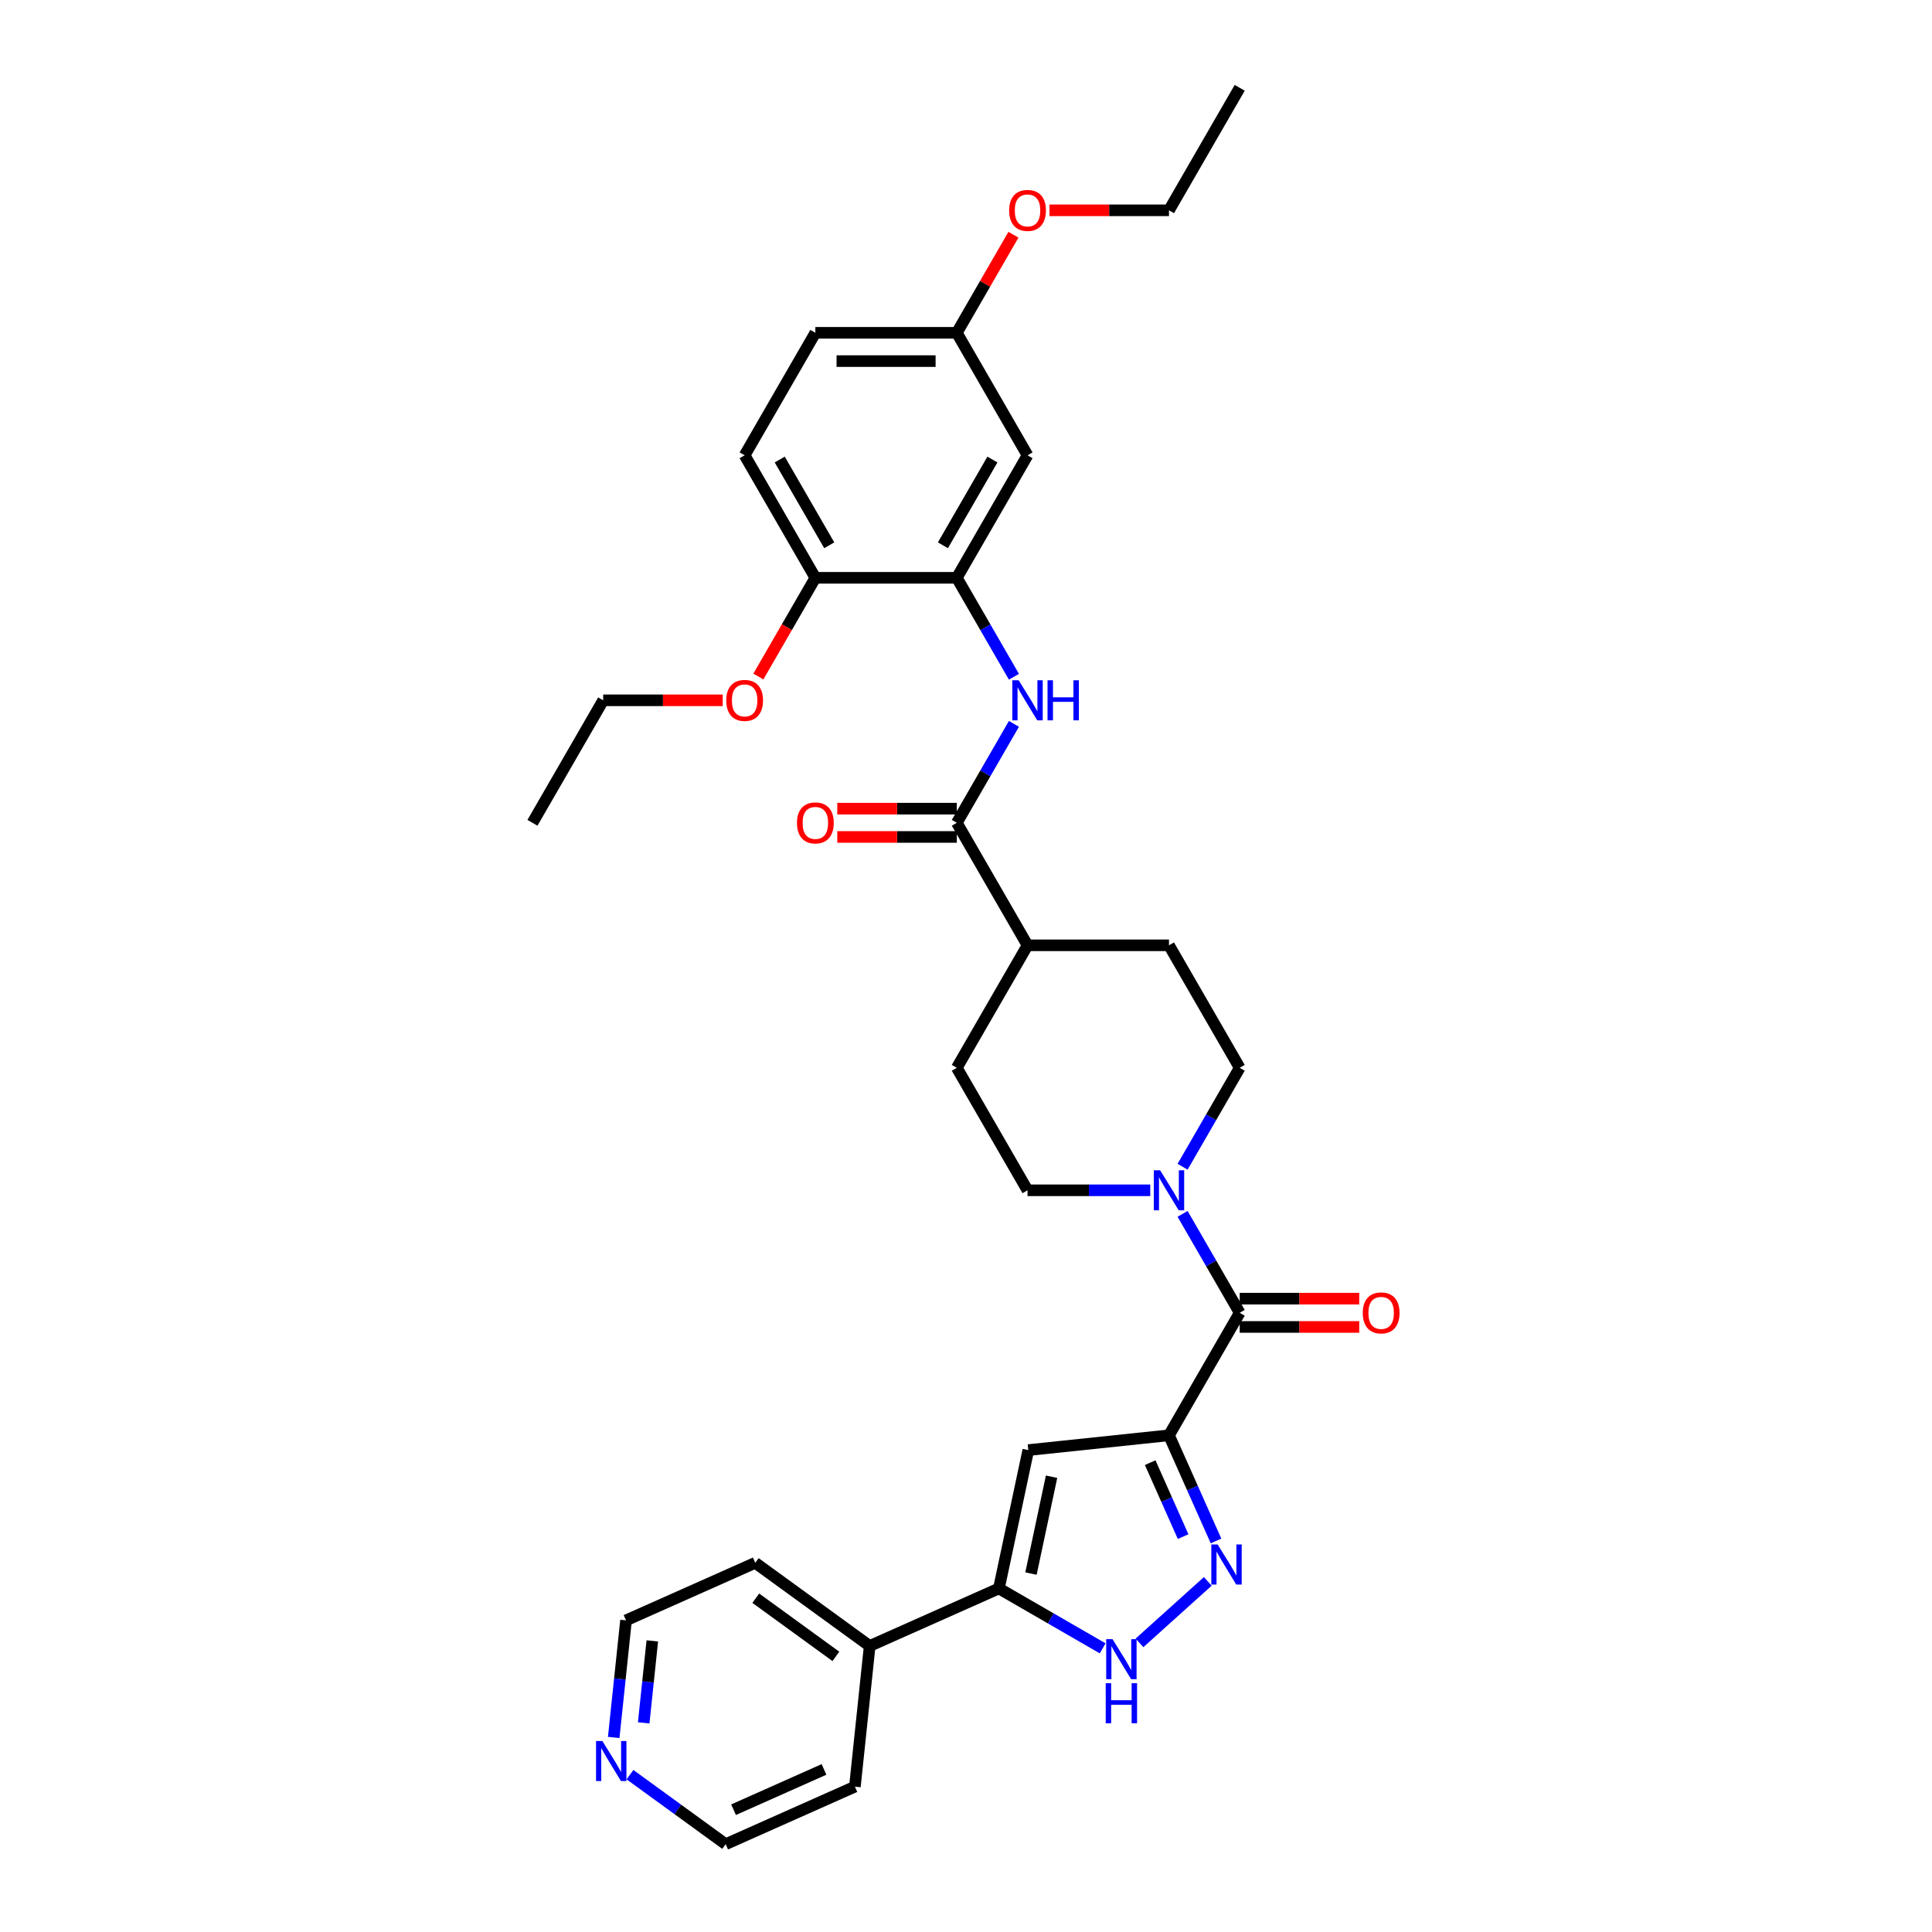 <?xml version='1.0' encoding='iso-8859-1'?>
<svg version='1.1' baseProfile='full'
              xmlns='http://www.w3.org/2000/svg'
                      xmlns:rdkit='http://www.rdkit.org/xml'
                      xmlns:xlink='http://www.w3.org/1999/xlink'
                  xml:space='preserve'
width='1000px' height='1000px' viewBox='0 0 1000 1000'>
<!-- END OF HEADER -->
<rect style='opacity:1.0;fill:#FFFFFF;stroke:none' width='1000' height='1000' x='0' y='0'> </rect>
<path class='bond-0' d='M 605.062,742.909 L 617.236,770.252' style='fill:none;fill-rule:evenodd;stroke:#000000;stroke-width:6px;stroke-linecap:butt;stroke-linejoin:miter;stroke-opacity:1' />
<path class='bond-0' d='M 617.236,770.252 L 629.41,797.595' style='fill:none;fill-rule:evenodd;stroke:#0000FF;stroke-width:6px;stroke-linecap:butt;stroke-linejoin:miter;stroke-opacity:1' />
<path class='bond-0' d='M 595.337,757.067 L 603.859,776.208' style='fill:none;fill-rule:evenodd;stroke:#000000;stroke-width:6px;stroke-linecap:butt;stroke-linejoin:miter;stroke-opacity:1' />
<path class='bond-0' d='M 603.859,776.208 L 612.381,795.348' style='fill:none;fill-rule:evenodd;stroke:#0000FF;stroke-width:6px;stroke-linecap:butt;stroke-linejoin:miter;stroke-opacity:1' />
<path class='bond-1' d='M 605.062,742.909 L 532.249,750.562' style='fill:none;fill-rule:evenodd;stroke:#000000;stroke-width:6px;stroke-linecap:butt;stroke-linejoin:miter;stroke-opacity:1' />
<path class='bond-2' d='M 605.062,742.909 L 641.669,679.504' style='fill:none;fill-rule:evenodd;stroke:#000000;stroke-width:6px;stroke-linecap:butt;stroke-linejoin:miter;stroke-opacity:1' />
<path class='bond-4' d='M 625.147,818.521 L 589.799,850.348' style='fill:none;fill-rule:evenodd;stroke:#0000FF;stroke-width:6px;stroke-linecap:butt;stroke-linejoin:miter;stroke-opacity:1' />
<path class='bond-3' d='M 532.249,750.562 L 517.027,822.175' style='fill:none;fill-rule:evenodd;stroke:#000000;stroke-width:6px;stroke-linecap:butt;stroke-linejoin:miter;stroke-opacity:1' />
<path class='bond-3' d='M 544.288,764.348 L 533.633,814.478' style='fill:none;fill-rule:evenodd;stroke:#000000;stroke-width:6px;stroke-linecap:butt;stroke-linejoin:miter;stroke-opacity:1' />
<path class='bond-5' d='M 641.669,679.504 L 626.886,653.9' style='fill:none;fill-rule:evenodd;stroke:#000000;stroke-width:6px;stroke-linecap:butt;stroke-linejoin:miter;stroke-opacity:1' />
<path class='bond-5' d='M 626.886,653.9 L 612.104,628.296' style='fill:none;fill-rule:evenodd;stroke:#0000FF;stroke-width:6px;stroke-linecap:butt;stroke-linejoin:miter;stroke-opacity:1' />
<path class='bond-12' d='M 641.669,686.825 L 672.601,686.825' style='fill:none;fill-rule:evenodd;stroke:#000000;stroke-width:6px;stroke-linecap:butt;stroke-linejoin:miter;stroke-opacity:1' />
<path class='bond-12' d='M 672.601,686.825 L 703.534,686.825' style='fill:none;fill-rule:evenodd;stroke:#FF0000;stroke-width:6px;stroke-linecap:butt;stroke-linejoin:miter;stroke-opacity:1' />
<path class='bond-12' d='M 641.669,672.182 L 672.601,672.182' style='fill:none;fill-rule:evenodd;stroke:#000000;stroke-width:6px;stroke-linecap:butt;stroke-linejoin:miter;stroke-opacity:1' />
<path class='bond-12' d='M 672.601,672.182 L 703.534,672.182' style='fill:none;fill-rule:evenodd;stroke:#FF0000;stroke-width:6px;stroke-linecap:butt;stroke-linejoin:miter;stroke-opacity:1' />
<path class='bond-16' d='M 517.027,822.175 L 450.143,851.954' style='fill:none;fill-rule:evenodd;stroke:#000000;stroke-width:6px;stroke-linecap:butt;stroke-linejoin:miter;stroke-opacity:1' />
<path class='bond-33' d='M 517.027,822.175 L 543.883,837.681' style='fill:none;fill-rule:evenodd;stroke:#000000;stroke-width:6px;stroke-linecap:butt;stroke-linejoin:miter;stroke-opacity:1' />
<path class='bond-33' d='M 543.883,837.681 L 570.738,853.186' style='fill:none;fill-rule:evenodd;stroke:#0000FF;stroke-width:6px;stroke-linecap:butt;stroke-linejoin:miter;stroke-opacity:1' />
<path class='bond-13' d='M 612.104,603.901 L 626.886,578.298' style='fill:none;fill-rule:evenodd;stroke:#0000FF;stroke-width:6px;stroke-linecap:butt;stroke-linejoin:miter;stroke-opacity:1' />
<path class='bond-13' d='M 626.886,578.298 L 641.669,552.694' style='fill:none;fill-rule:evenodd;stroke:#000000;stroke-width:6px;stroke-linecap:butt;stroke-linejoin:miter;stroke-opacity:1' />
<path class='bond-14' d='M 595.368,616.099 L 563.608,616.099' style='fill:none;fill-rule:evenodd;stroke:#0000FF;stroke-width:6px;stroke-linecap:butt;stroke-linejoin:miter;stroke-opacity:1' />
<path class='bond-14' d='M 563.608,616.099 L 531.848,616.099' style='fill:none;fill-rule:evenodd;stroke:#000000;stroke-width:6px;stroke-linecap:butt;stroke-linejoin:miter;stroke-opacity:1' />
<path class='bond-6' d='M 495.241,425.884 L 531.848,489.289' style='fill:none;fill-rule:evenodd;stroke:#000000;stroke-width:6px;stroke-linecap:butt;stroke-linejoin:miter;stroke-opacity:1' />
<path class='bond-7' d='M 495.241,425.884 L 510.023,400.28' style='fill:none;fill-rule:evenodd;stroke:#000000;stroke-width:6px;stroke-linecap:butt;stroke-linejoin:miter;stroke-opacity:1' />
<path class='bond-7' d='M 510.023,400.28 L 524.806,374.677' style='fill:none;fill-rule:evenodd;stroke:#0000FF;stroke-width:6px;stroke-linecap:butt;stroke-linejoin:miter;stroke-opacity:1' />
<path class='bond-15' d='M 495.241,418.563 L 464.308,418.563' style='fill:none;fill-rule:evenodd;stroke:#000000;stroke-width:6px;stroke-linecap:butt;stroke-linejoin:miter;stroke-opacity:1' />
<path class='bond-15' d='M 464.308,418.563 L 433.376,418.563' style='fill:none;fill-rule:evenodd;stroke:#FF0000;stroke-width:6px;stroke-linecap:butt;stroke-linejoin:miter;stroke-opacity:1' />
<path class='bond-15' d='M 495.241,433.205 L 464.308,433.205' style='fill:none;fill-rule:evenodd;stroke:#000000;stroke-width:6px;stroke-linecap:butt;stroke-linejoin:miter;stroke-opacity:1' />
<path class='bond-15' d='M 464.308,433.205 L 433.376,433.205' style='fill:none;fill-rule:evenodd;stroke:#FF0000;stroke-width:6px;stroke-linecap:butt;stroke-linejoin:miter;stroke-opacity:1' />
<path class='bond-8' d='M 524.806,350.282 L 510.023,324.678' style='fill:none;fill-rule:evenodd;stroke:#0000FF;stroke-width:6px;stroke-linecap:butt;stroke-linejoin:miter;stroke-opacity:1' />
<path class='bond-8' d='M 510.023,324.678 L 495.241,299.074' style='fill:none;fill-rule:evenodd;stroke:#000000;stroke-width:6px;stroke-linecap:butt;stroke-linejoin:miter;stroke-opacity:1' />
<path class='bond-9' d='M 495.241,299.074 L 531.848,235.669' style='fill:none;fill-rule:evenodd;stroke:#000000;stroke-width:6px;stroke-linecap:butt;stroke-linejoin:miter;stroke-opacity:1' />
<path class='bond-9' d='M 488.051,282.242 L 513.676,237.859' style='fill:none;fill-rule:evenodd;stroke:#000000;stroke-width:6px;stroke-linecap:butt;stroke-linejoin:miter;stroke-opacity:1' />
<path class='bond-11' d='M 495.241,299.074 L 422.027,299.074' style='fill:none;fill-rule:evenodd;stroke:#000000;stroke-width:6px;stroke-linecap:butt;stroke-linejoin:miter;stroke-opacity:1' />
<path class='bond-21' d='M 531.848,235.669 L 495.241,172.264' style='fill:none;fill-rule:evenodd;stroke:#000000;stroke-width:6px;stroke-linecap:butt;stroke-linejoin:miter;stroke-opacity:1' />
<path class='bond-10' d='M 531.848,489.289 L 495.241,552.694' style='fill:none;fill-rule:evenodd;stroke:#000000;stroke-width:6px;stroke-linecap:butt;stroke-linejoin:miter;stroke-opacity:1' />
<path class='bond-34' d='M 531.848,489.289 L 605.062,489.289' style='fill:none;fill-rule:evenodd;stroke:#000000;stroke-width:6px;stroke-linecap:butt;stroke-linejoin:miter;stroke-opacity:1' />
<path class='bond-20' d='M 422.027,299.074 L 385.421,235.669' style='fill:none;fill-rule:evenodd;stroke:#000000;stroke-width:6px;stroke-linecap:butt;stroke-linejoin:miter;stroke-opacity:1' />
<path class='bond-20' d='M 429.217,282.242 L 403.593,237.859' style='fill:none;fill-rule:evenodd;stroke:#000000;stroke-width:6px;stroke-linecap:butt;stroke-linejoin:miter;stroke-opacity:1' />
<path class='bond-23' d='M 422.027,299.074 L 407.279,324.619' style='fill:none;fill-rule:evenodd;stroke:#000000;stroke-width:6px;stroke-linecap:butt;stroke-linejoin:miter;stroke-opacity:1' />
<path class='bond-23' d='M 407.279,324.619 L 392.53,350.165' style='fill:none;fill-rule:evenodd;stroke:#FF0000;stroke-width:6px;stroke-linecap:butt;stroke-linejoin:miter;stroke-opacity:1' />
<path class='bond-18' d='M 641.669,552.694 L 605.062,489.289' style='fill:none;fill-rule:evenodd;stroke:#000000;stroke-width:6px;stroke-linecap:butt;stroke-linejoin:miter;stroke-opacity:1' />
<path class='bond-19' d='M 531.848,616.099 L 495.241,552.694' style='fill:none;fill-rule:evenodd;stroke:#000000;stroke-width:6px;stroke-linecap:butt;stroke-linejoin:miter;stroke-opacity:1' />
<path class='bond-27' d='M 450.143,851.954 L 442.49,924.767' style='fill:none;fill-rule:evenodd;stroke:#000000;stroke-width:6px;stroke-linecap:butt;stroke-linejoin:miter;stroke-opacity:1' />
<path class='bond-28' d='M 450.143,851.954 L 390.912,808.92' style='fill:none;fill-rule:evenodd;stroke:#000000;stroke-width:6px;stroke-linecap:butt;stroke-linejoin:miter;stroke-opacity:1' />
<path class='bond-28' d='M 432.652,857.345 L 391.19,827.222' style='fill:none;fill-rule:evenodd;stroke:#000000;stroke-width:6px;stroke-linecap:butt;stroke-linejoin:miter;stroke-opacity:1' />
<path class='bond-17' d='M 317.657,899.314 L 320.842,869.007' style='fill:none;fill-rule:evenodd;stroke:#0000FF;stroke-width:6px;stroke-linecap:butt;stroke-linejoin:miter;stroke-opacity:1' />
<path class='bond-17' d='M 320.842,869.007 L 324.028,838.699' style='fill:none;fill-rule:evenodd;stroke:#000000;stroke-width:6px;stroke-linecap:butt;stroke-linejoin:miter;stroke-opacity:1' />
<path class='bond-17' d='M 333.175,891.752 L 335.405,870.537' style='fill:none;fill-rule:evenodd;stroke:#0000FF;stroke-width:6px;stroke-linecap:butt;stroke-linejoin:miter;stroke-opacity:1' />
<path class='bond-17' d='M 335.405,870.537 L 337.635,849.322' style='fill:none;fill-rule:evenodd;stroke:#000000;stroke-width:6px;stroke-linecap:butt;stroke-linejoin:miter;stroke-opacity:1' />
<path class='bond-35' d='M 326.068,918.554 L 350.837,936.55' style='fill:none;fill-rule:evenodd;stroke:#0000FF;stroke-width:6px;stroke-linecap:butt;stroke-linejoin:miter;stroke-opacity:1' />
<path class='bond-35' d='M 350.837,936.55 L 375.606,954.545' style='fill:none;fill-rule:evenodd;stroke:#000000;stroke-width:6px;stroke-linecap:butt;stroke-linejoin:miter;stroke-opacity:1' />
<path class='bond-22' d='M 385.421,235.669 L 422.027,172.264' style='fill:none;fill-rule:evenodd;stroke:#000000;stroke-width:6px;stroke-linecap:butt;stroke-linejoin:miter;stroke-opacity:1' />
<path class='bond-24' d='M 495.241,172.264 L 509.897,146.88' style='fill:none;fill-rule:evenodd;stroke:#000000;stroke-width:6px;stroke-linecap:butt;stroke-linejoin:miter;stroke-opacity:1' />
<path class='bond-24' d='M 509.897,146.88 L 524.552,121.496' style='fill:none;fill-rule:evenodd;stroke:#FF0000;stroke-width:6px;stroke-linecap:butt;stroke-linejoin:miter;stroke-opacity:1' />
<path class='bond-36' d='M 495.241,172.264 L 422.027,172.264' style='fill:none;fill-rule:evenodd;stroke:#000000;stroke-width:6px;stroke-linecap:butt;stroke-linejoin:miter;stroke-opacity:1' />
<path class='bond-36' d='M 484.259,186.907 L 433.009,186.907' style='fill:none;fill-rule:evenodd;stroke:#000000;stroke-width:6px;stroke-linecap:butt;stroke-linejoin:miter;stroke-opacity:1' />
<path class='bond-29' d='M 374.072,362.479 L 343.14,362.479' style='fill:none;fill-rule:evenodd;stroke:#FF0000;stroke-width:6px;stroke-linecap:butt;stroke-linejoin:miter;stroke-opacity:1' />
<path class='bond-29' d='M 343.14,362.479 L 312.207,362.479' style='fill:none;fill-rule:evenodd;stroke:#000000;stroke-width:6px;stroke-linecap:butt;stroke-linejoin:miter;stroke-opacity:1' />
<path class='bond-30' d='M 543.196,108.859 L 574.129,108.859' style='fill:none;fill-rule:evenodd;stroke:#FF0000;stroke-width:6px;stroke-linecap:butt;stroke-linejoin:miter;stroke-opacity:1' />
<path class='bond-30' d='M 574.129,108.859 L 605.062,108.859' style='fill:none;fill-rule:evenodd;stroke:#000000;stroke-width:6px;stroke-linecap:butt;stroke-linejoin:miter;stroke-opacity:1' />
<path class='bond-25' d='M 375.606,954.545 L 442.49,924.767' style='fill:none;fill-rule:evenodd;stroke:#000000;stroke-width:6px;stroke-linecap:butt;stroke-linejoin:miter;stroke-opacity:1' />
<path class='bond-25' d='M 379.683,936.702 L 426.502,915.857' style='fill:none;fill-rule:evenodd;stroke:#000000;stroke-width:6px;stroke-linecap:butt;stroke-linejoin:miter;stroke-opacity:1' />
<path class='bond-26' d='M 324.028,838.699 L 390.912,808.92' style='fill:none;fill-rule:evenodd;stroke:#000000;stroke-width:6px;stroke-linecap:butt;stroke-linejoin:miter;stroke-opacity:1' />
<path class='bond-31' d='M 312.207,362.479 L 275.6,425.884' style='fill:none;fill-rule:evenodd;stroke:#000000;stroke-width:6px;stroke-linecap:butt;stroke-linejoin:miter;stroke-opacity:1' />
<path class='bond-32' d='M 605.062,108.859 L 641.669,45.455' style='fill:none;fill-rule:evenodd;stroke:#000000;stroke-width:6px;stroke-linecap:butt;stroke-linejoin:miter;stroke-opacity:1' />
<path  class='atom-1' d='M 630.257 799.426
L 637.051 810.408
Q 637.725 811.491, 638.809 813.453
Q 639.892 815.416, 639.951 815.533
L 639.951 799.426
L 642.704 799.426
L 642.704 820.16
L 639.863 820.16
L 632.571 808.153
Q 631.721 806.747, 630.814 805.136
Q 629.935 803.526, 629.671 803.028
L 629.671 820.16
L 626.977 820.16
L 626.977 799.426
L 630.257 799.426
' fill='#0000FF'/>
<path  class='atom-5' d='M 575.849 848.415
L 582.643 859.397
Q 583.317 860.481, 584.4 862.443
Q 585.484 864.405, 585.542 864.522
L 585.542 848.415
L 588.295 848.415
L 588.295 869.149
L 585.454 869.149
L 578.162 857.142
Q 577.313 855.737, 576.405 854.126
Q 575.527 852.515, 575.263 852.017
L 575.263 869.149
L 572.569 869.149
L 572.569 848.415
L 575.849 848.415
' fill='#0000FF'/>
<path  class='atom-5' d='M 572.32 871.223
L 575.131 871.223
L 575.131 880.038
L 585.733 880.038
L 585.733 871.223
L 588.544 871.223
L 588.544 891.957
L 585.733 891.957
L 585.733 882.381
L 575.131 882.381
L 575.131 891.957
L 572.32 891.957
L 572.32 871.223
' fill='#0000FF'/>
<path  class='atom-6' d='M 600.478 605.732
L 607.273 616.714
Q 607.946 617.797, 609.03 619.76
Q 610.113 621.722, 610.172 621.839
L 610.172 605.732
L 612.925 605.732
L 612.925 626.466
L 610.084 626.466
L 602.792 614.459
Q 601.943 613.053, 601.035 611.442
Q 600.156 609.832, 599.893 609.334
L 599.893 626.466
L 597.199 626.466
L 597.199 605.732
L 600.478 605.732
' fill='#0000FF'/>
<path  class='atom-8' d='M 527.265 352.112
L 534.059 363.094
Q 534.733 364.178, 535.816 366.14
Q 536.9 368.102, 536.958 368.219
L 536.958 352.112
L 539.711 352.112
L 539.711 372.846
L 536.87 372.846
L 529.578 360.839
Q 528.729 359.433, 527.821 357.823
Q 526.943 356.212, 526.679 355.714
L 526.679 372.846
L 523.985 372.846
L 523.985 352.112
L 527.265 352.112
' fill='#0000FF'/>
<path  class='atom-8' d='M 542.2 352.112
L 545.012 352.112
L 545.012 360.927
L 555.613 360.927
L 555.613 352.112
L 558.425 352.112
L 558.425 372.846
L 555.613 372.846
L 555.613 363.27
L 545.012 363.27
L 545.012 372.846
L 542.2 372.846
L 542.2 352.112
' fill='#0000FF'/>
<path  class='atom-13' d='M 705.364 679.562
Q 705.364 674.584, 707.824 671.802
Q 710.284 669.02, 714.882 669.02
Q 719.48 669.02, 721.94 671.802
Q 724.4 674.584, 724.4 679.562
Q 724.4 684.599, 721.911 687.469
Q 719.421 690.31, 714.882 690.31
Q 710.314 690.31, 707.824 687.469
Q 705.364 684.629, 705.364 679.562
M 714.882 687.967
Q 718.045 687.967, 719.744 685.859
Q 721.471 683.721, 721.471 679.562
Q 721.471 675.492, 719.744 673.442
Q 718.045 671.362, 714.882 671.362
Q 711.719 671.362, 709.992 673.412
Q 708.293 675.462, 708.293 679.562
Q 708.293 683.75, 709.992 685.859
Q 711.719 687.967, 714.882 687.967
' fill='#FF0000'/>
<path  class='atom-16' d='M 412.51 425.943
Q 412.51 420.964, 414.97 418.182
Q 417.43 415.4, 422.027 415.4
Q 426.625 415.4, 429.085 418.182
Q 431.545 420.964, 431.545 425.943
Q 431.545 430.98, 429.056 433.85
Q 426.567 436.69, 422.027 436.69
Q 417.459 436.69, 414.97 433.85
Q 412.51 431.009, 412.51 425.943
M 422.027 434.348
Q 425.19 434.348, 426.889 432.239
Q 428.617 430.101, 428.617 425.943
Q 428.617 421.872, 426.889 419.822
Q 425.19 417.743, 422.027 417.743
Q 418.865 417.743, 417.137 419.793
Q 415.438 421.843, 415.438 425.943
Q 415.438 430.13, 417.137 432.239
Q 418.865 434.348, 422.027 434.348
' fill='#FF0000'/>
<path  class='atom-18' d='M 311.792 901.144
L 318.586 912.127
Q 319.26 913.21, 320.343 915.172
Q 321.427 917.134, 321.485 917.251
L 321.485 901.144
L 324.238 901.144
L 324.238 921.879
L 321.397 921.879
L 314.105 909.872
Q 313.256 908.466, 312.348 906.855
Q 311.47 905.244, 311.206 904.747
L 311.206 921.879
L 308.512 921.879
L 308.512 901.144
L 311.792 901.144
' fill='#0000FF'/>
<path  class='atom-24' d='M 375.903 362.538
Q 375.903 357.559, 378.363 354.777
Q 380.823 351.995, 385.421 351.995
Q 390.018 351.995, 392.478 354.777
Q 394.938 357.559, 394.938 362.538
Q 394.938 367.575, 392.449 370.445
Q 389.96 373.286, 385.421 373.286
Q 380.852 373.286, 378.363 370.445
Q 375.903 367.604, 375.903 362.538
M 385.421 370.943
Q 388.583 370.943, 390.282 368.834
Q 392.01 366.696, 392.01 362.538
Q 392.01 358.467, 390.282 356.417
Q 388.583 354.338, 385.421 354.338
Q 382.258 354.338, 380.53 356.388
Q 378.831 358.438, 378.831 362.538
Q 378.831 366.726, 380.53 368.834
Q 382.258 370.943, 385.421 370.943
' fill='#FF0000'/>
<path  class='atom-25' d='M 522.33 108.918
Q 522.33 103.94, 524.79 101.157
Q 527.25 98.375, 531.848 98.375
Q 536.446 98.375, 538.906 101.157
Q 541.366 103.94, 541.366 108.918
Q 541.366 113.955, 538.876 116.825
Q 536.387 119.666, 531.848 119.666
Q 527.279 119.666, 524.79 116.825
Q 522.33 113.984, 522.33 108.918
M 531.848 117.323
Q 535.011 117.323, 536.709 115.214
Q 538.437 113.077, 538.437 108.918
Q 538.437 104.847, 536.709 102.797
Q 535.011 100.718, 531.848 100.718
Q 528.685 100.718, 526.957 102.768
Q 525.259 104.818, 525.259 108.918
Q 525.259 113.106, 526.957 115.214
Q 528.685 117.323, 531.848 117.323
' fill='#FF0000'/>
</svg>

